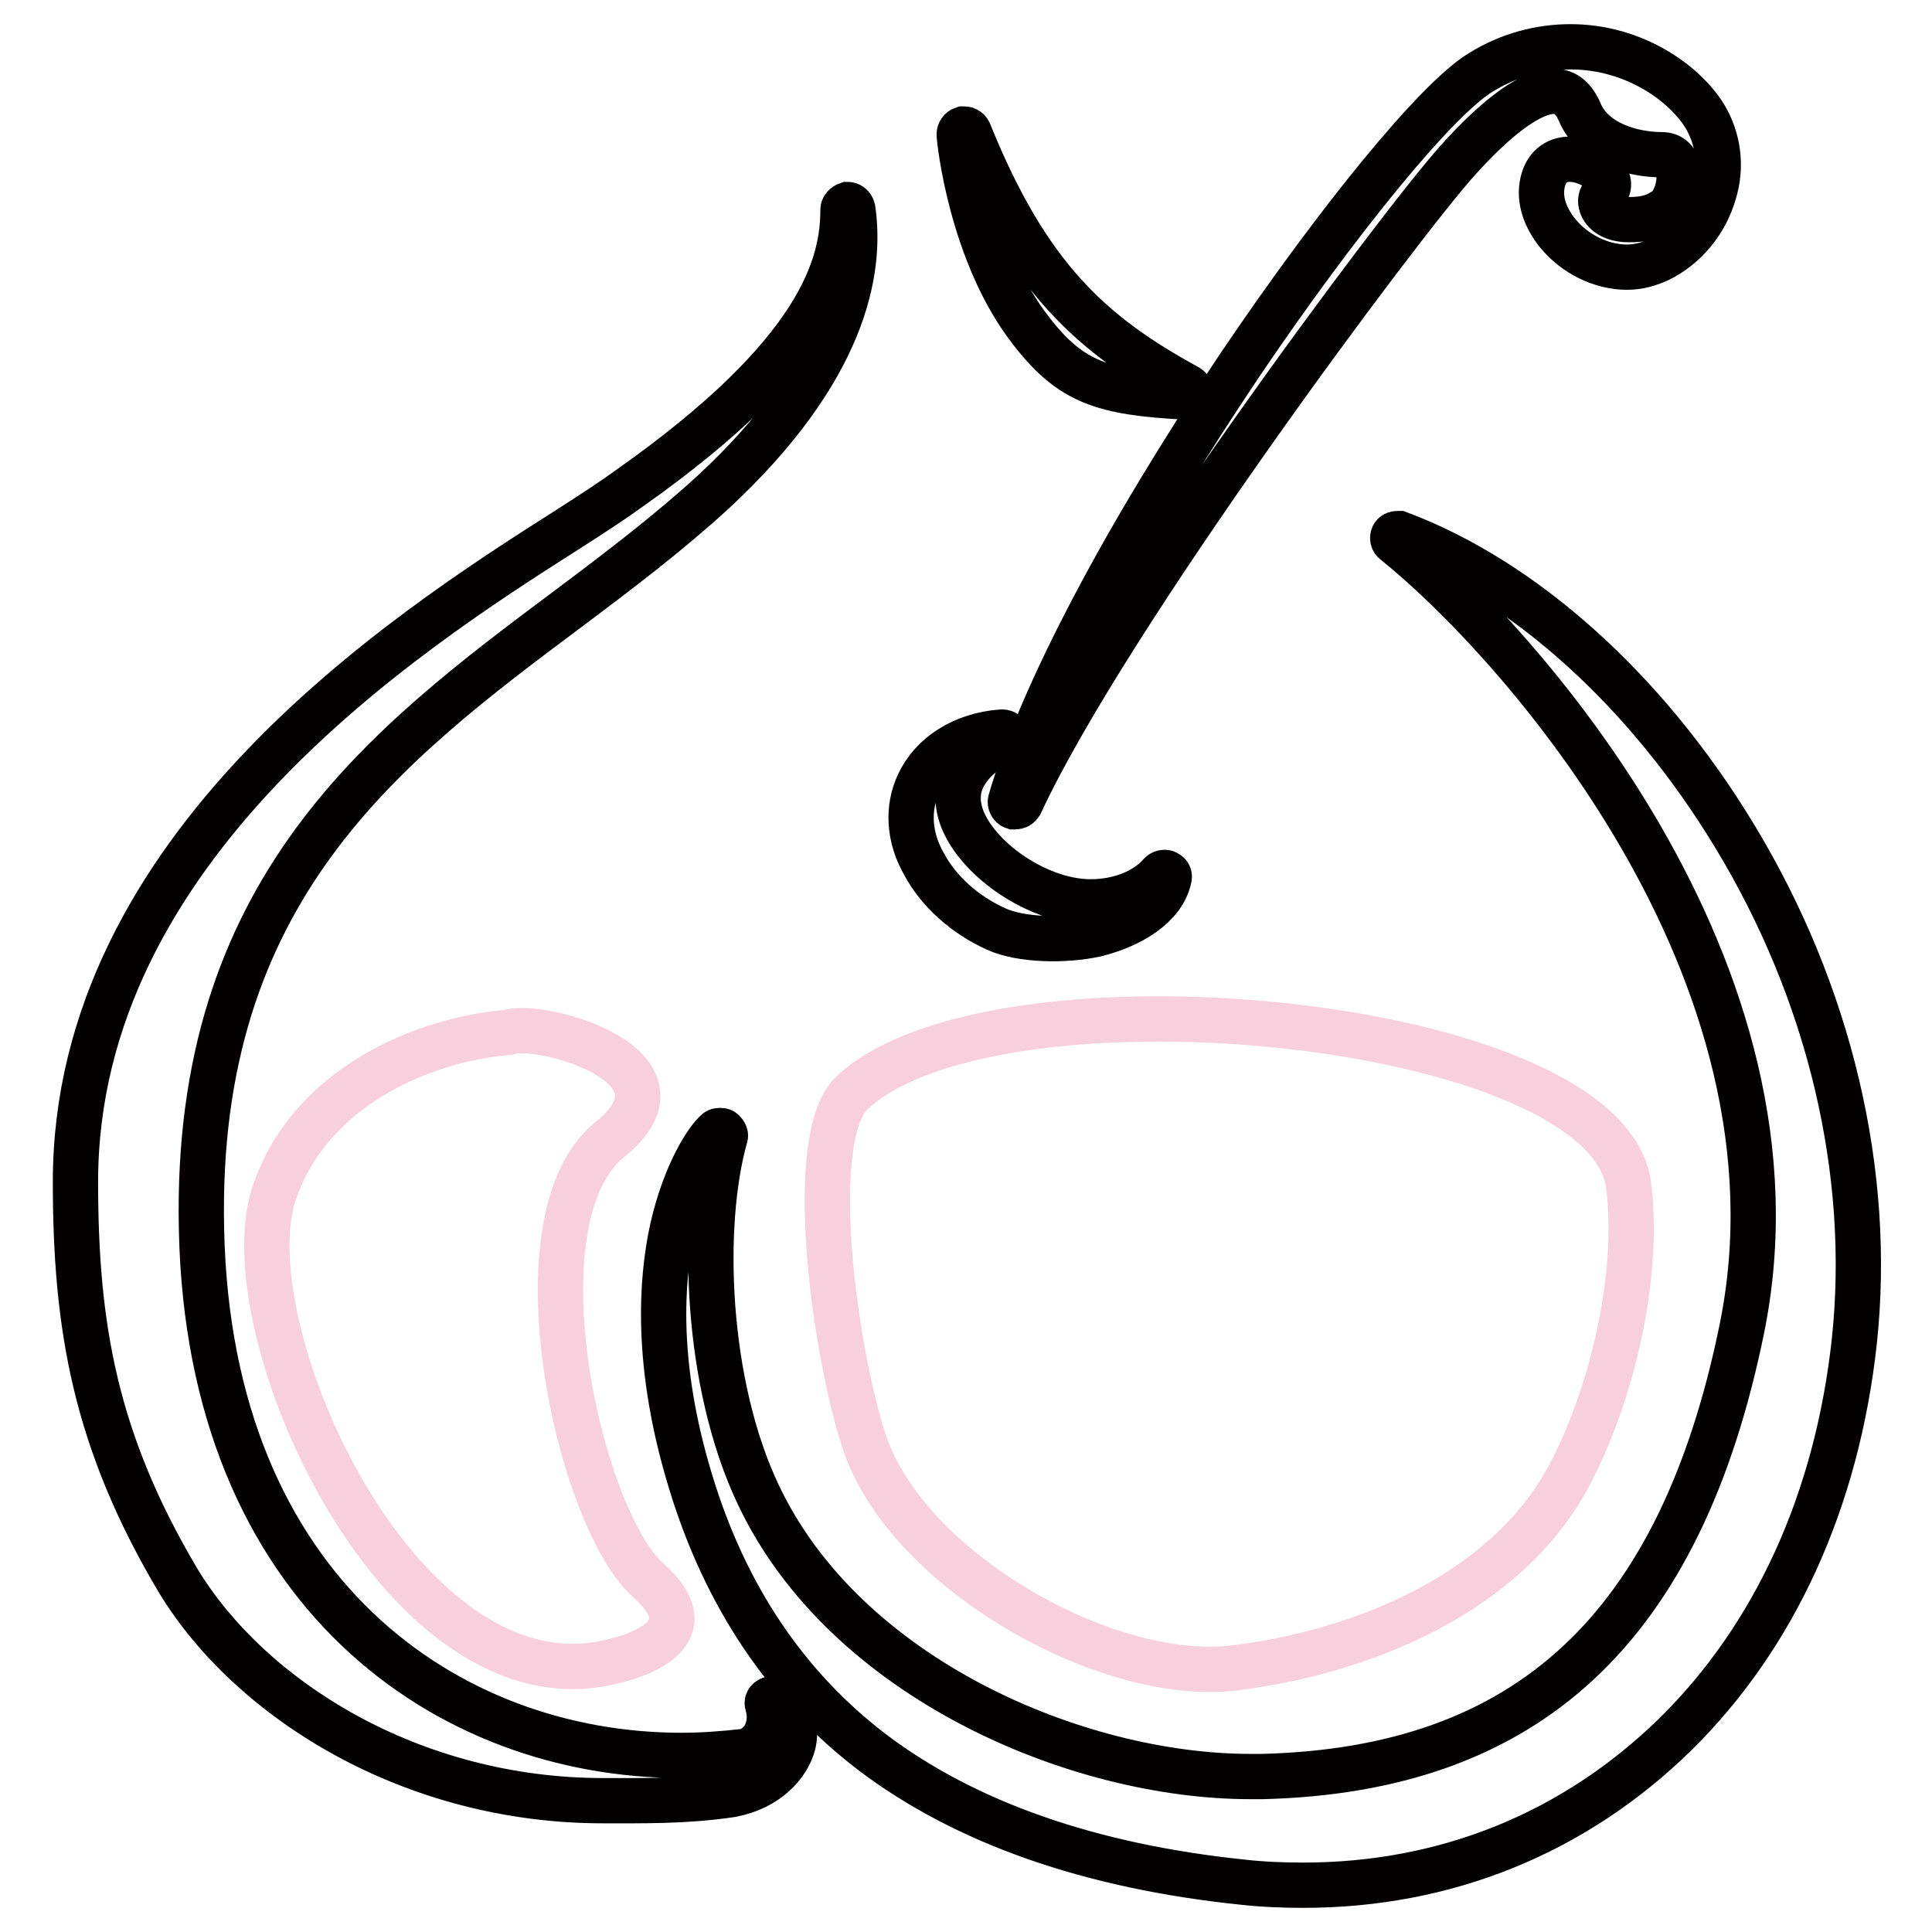 <?xml version="1.0" encoding="utf-8"?>
<!-- Svg Vector Icons : http://www.onlinewebfonts.com/icon -->
<!DOCTYPE svg PUBLIC "-//W3C//DTD SVG 1.1//EN" "http://www.w3.org/Graphics/SVG/1.1/DTD/svg11.dtd">
<svg version="1.1" xmlns="http://www.w3.org/2000/svg" xmlns:xlink="http://www.w3.org/1999/xlink" x="0px" y="0px" viewBox="0 0 256 256" enable-background="new 0 0 256 256" xml:space="preserve">
<g> <path stroke-width="6" fill-opacity="0" stroke="#040000"  d="M79.9,238.6c-25.3,0-46.6-13.3-56.2-29C12.6,191,10,175.8,10,156.6c0-44.4,43.6-72.7,65-86.3 c3.6-2.3,6.5-4.2,8.4-5.6c25.4-17.9,28.3-29.6,28.3-36.9c0-0.3,0.3-0.6,0.6-0.7h0c0.3,0,0.6,0.2,0.7,0.6 c1.2,8.2-1.1,21.4-18.6,37.6c-5.8,5.3-12.1,10.1-18.9,15.2C51,98.8,25.7,117.8,26.7,162.9c1,48.2,32.7,69.7,63.6,69.7 c2.7,0,5.4-0.2,8.1-0.5c1.1-0.1,2-0.8,2.7-1.7c0.8-1.2,1.1-2.9,0.6-4.5c-0.1-0.3,0-0.6,0.3-0.7c0.1-0.1,0.2-0.1,0.4-0.1 c0.2,0,0.3,0.1,0.4,0.2c2.3,2,2.8,3.7,2.3,5.8c-0.7,2.7-3.4,5.8-8.2,6.7C90.9,238.7,85.2,238.6,79.9,238.6z M156.9,52.6 c-10.7-0.6-15-1.9-20.3-8.8c-7.9-10.1-9.5-25.3-9.5-26c0-0.3,0.2-0.6,0.5-0.7c0.1,0,0.1,0,0.2,0c0.3,0,0.5,0.2,0.6,0.4 c7.8,19.3,16.2,26.8,29,33.8c0.3,0.2,0.4,0.5,0.3,0.8c-0.1,0.3-0.3,0.5-0.6,0.5H156.9z"/> <path stroke-width="6" fill-opacity="0" stroke="#040000"  d="M172.7,249.8c-2.6,0-5.3-0.1-8-0.4c-20.3-2.1-36.8-7.9-49.1-17.2c-11.4-8.7-19.5-20.7-24.1-35.9 c-4.7-15.4-3.9-26.7-2.4-33.5c1.7-7.5,4.7-11.9,5.9-12.9c0.1-0.1,0.3-0.1,0.4-0.1c0.1,0,0.3,0,0.4,0.1c0.2,0.2,0.4,0.5,0.3,0.7 c-3.3,11.7-2.6,32.8,4.4,47.5c11.5,24.3,42.2,37.3,65.2,37.3c0.5,0,1,0,1.6,0c35.2-0.9,55.4-19.7,63.5-59.3 c9.7-47.5-29.9-91.4-46-104.3c-0.3-0.2-0.3-0.6-0.2-0.8c0.1-0.2,0.3-0.3,0.6-0.3c0.1,0,0.2,0,0.2,0c16.5,6.2,32.7,20.7,44.4,40 c12.7,20.9,18.3,44.8,15.9,67.1c-2.3,21-10.5,39-23.7,52C208.6,242.9,191.6,249.8,172.7,249.8C172.7,249.8,172.7,249.8,172.7,249.8 L172.7,249.8z"/> <path stroke-width="6" fill-opacity="0" stroke="#040000"  d="M132,123.1c-4.2-1.9-7.6-5-9.5-8.5c-2.1-3.6-2.3-7.5-0.8-10.7c1.8-3.9,5.9-6.5,11-6.9h0.1 c0.3,0,0.6,0.2,0.6,0.5c0.1,0.3-0.1,0.6-0.4,0.8c-2.4,1-4.2,2.5-5.3,4.5c-0.9,1.7-1,3.6-0.2,5.7c1.7,4.3,6.9,8.6,12.5,10.3 c1.4,0.4,2.9,0.7,4.5,0.7c3.7,0,7.2-1.3,9.3-3.7c0.1-0.1,0.3-0.2,0.5-0.2c0.1,0,0.2,0,0.3,0.1c0.3,0.1,0.4,0.4,0.3,0.7 c-0.8,3.6-4.9,6.2-9.7,7.4C141.1,124.7,135.3,124.6,132,123.1L132,123.1z"/> <path stroke-width="6" fill-opacity="0" stroke="#040000"  d="M134.5,106.9c-0.1,0-0.2,0-0.2,0c-0.3-0.1-0.5-0.5-0.4-0.8C138,92,149.1,71,164.2,48.5 c13.1-19.4,26.2-35.4,32-38.9c3.7-2.3,7.8-3.4,11.9-3.4c8.4,0,15.1,4.8,17.8,9.2c1.8,3,2.3,6.7,1.2,10.2c-1.1,3.8-3.8,7.1-7.3,8.8 c-1.3,0.6-2.7,1-4.2,1c-3.4,0-6.9-1.7-9.2-4.5c-1.7-2.1-2.5-4.5-2-6.7c0.4-1.9,1.7-3.1,3.6-3.1c2,0,4.4,1.3,5,2.7 c0.3,0.7,0.1,1.4-0.5,1.9c-0.4,0.4-0.5,0.9-0.3,1.5c0.3,0.9,1.4,1.9,3.6,1.9c1.5,0,3.2-0.1,5-1.4c1.1-0.8,2-3.3,1.6-5.3 c-0.3-1.2-1-1.9-2.2-1.9c-3.9,0-9.2-1.5-10.9-5.7c-0.8-1.8-1.9-2.7-3.4-2.7c-2.9,0-7.3,3.1-12.7,9.1c-7.6,8.4-46.6,60.7-58,85.3 C135,106.8,134.8,106.9,134.5,106.9L134.5,106.9z"/> <path stroke-width="6" fill-opacity="0" stroke="#f8cfdc"  d="M67.3,136.8c-11.1,0.9-26.3,7.2-31,21.4c-5.8,17.6,16,67,43.2,62.3c5.1-0.9,14.4-4,6.4-11.1 c-9.2-8.2-18.1-47.9-5.1-58.4C93,141.2,71.5,135.3,67.3,136.8L67.3,136.8z M112.9,144.8c-6.2,5.9-2.4,33.9,1.6,46.2 c5.7,17.2,32.3,32.1,49.1,30c16.4-2,36.5-9.7,44.8-26.4c5.8-11.5,8.8-26.7,7.4-37.5C213.1,134.9,131.9,127,112.9,144.8L112.9,144.8 z"/></g>
</svg>